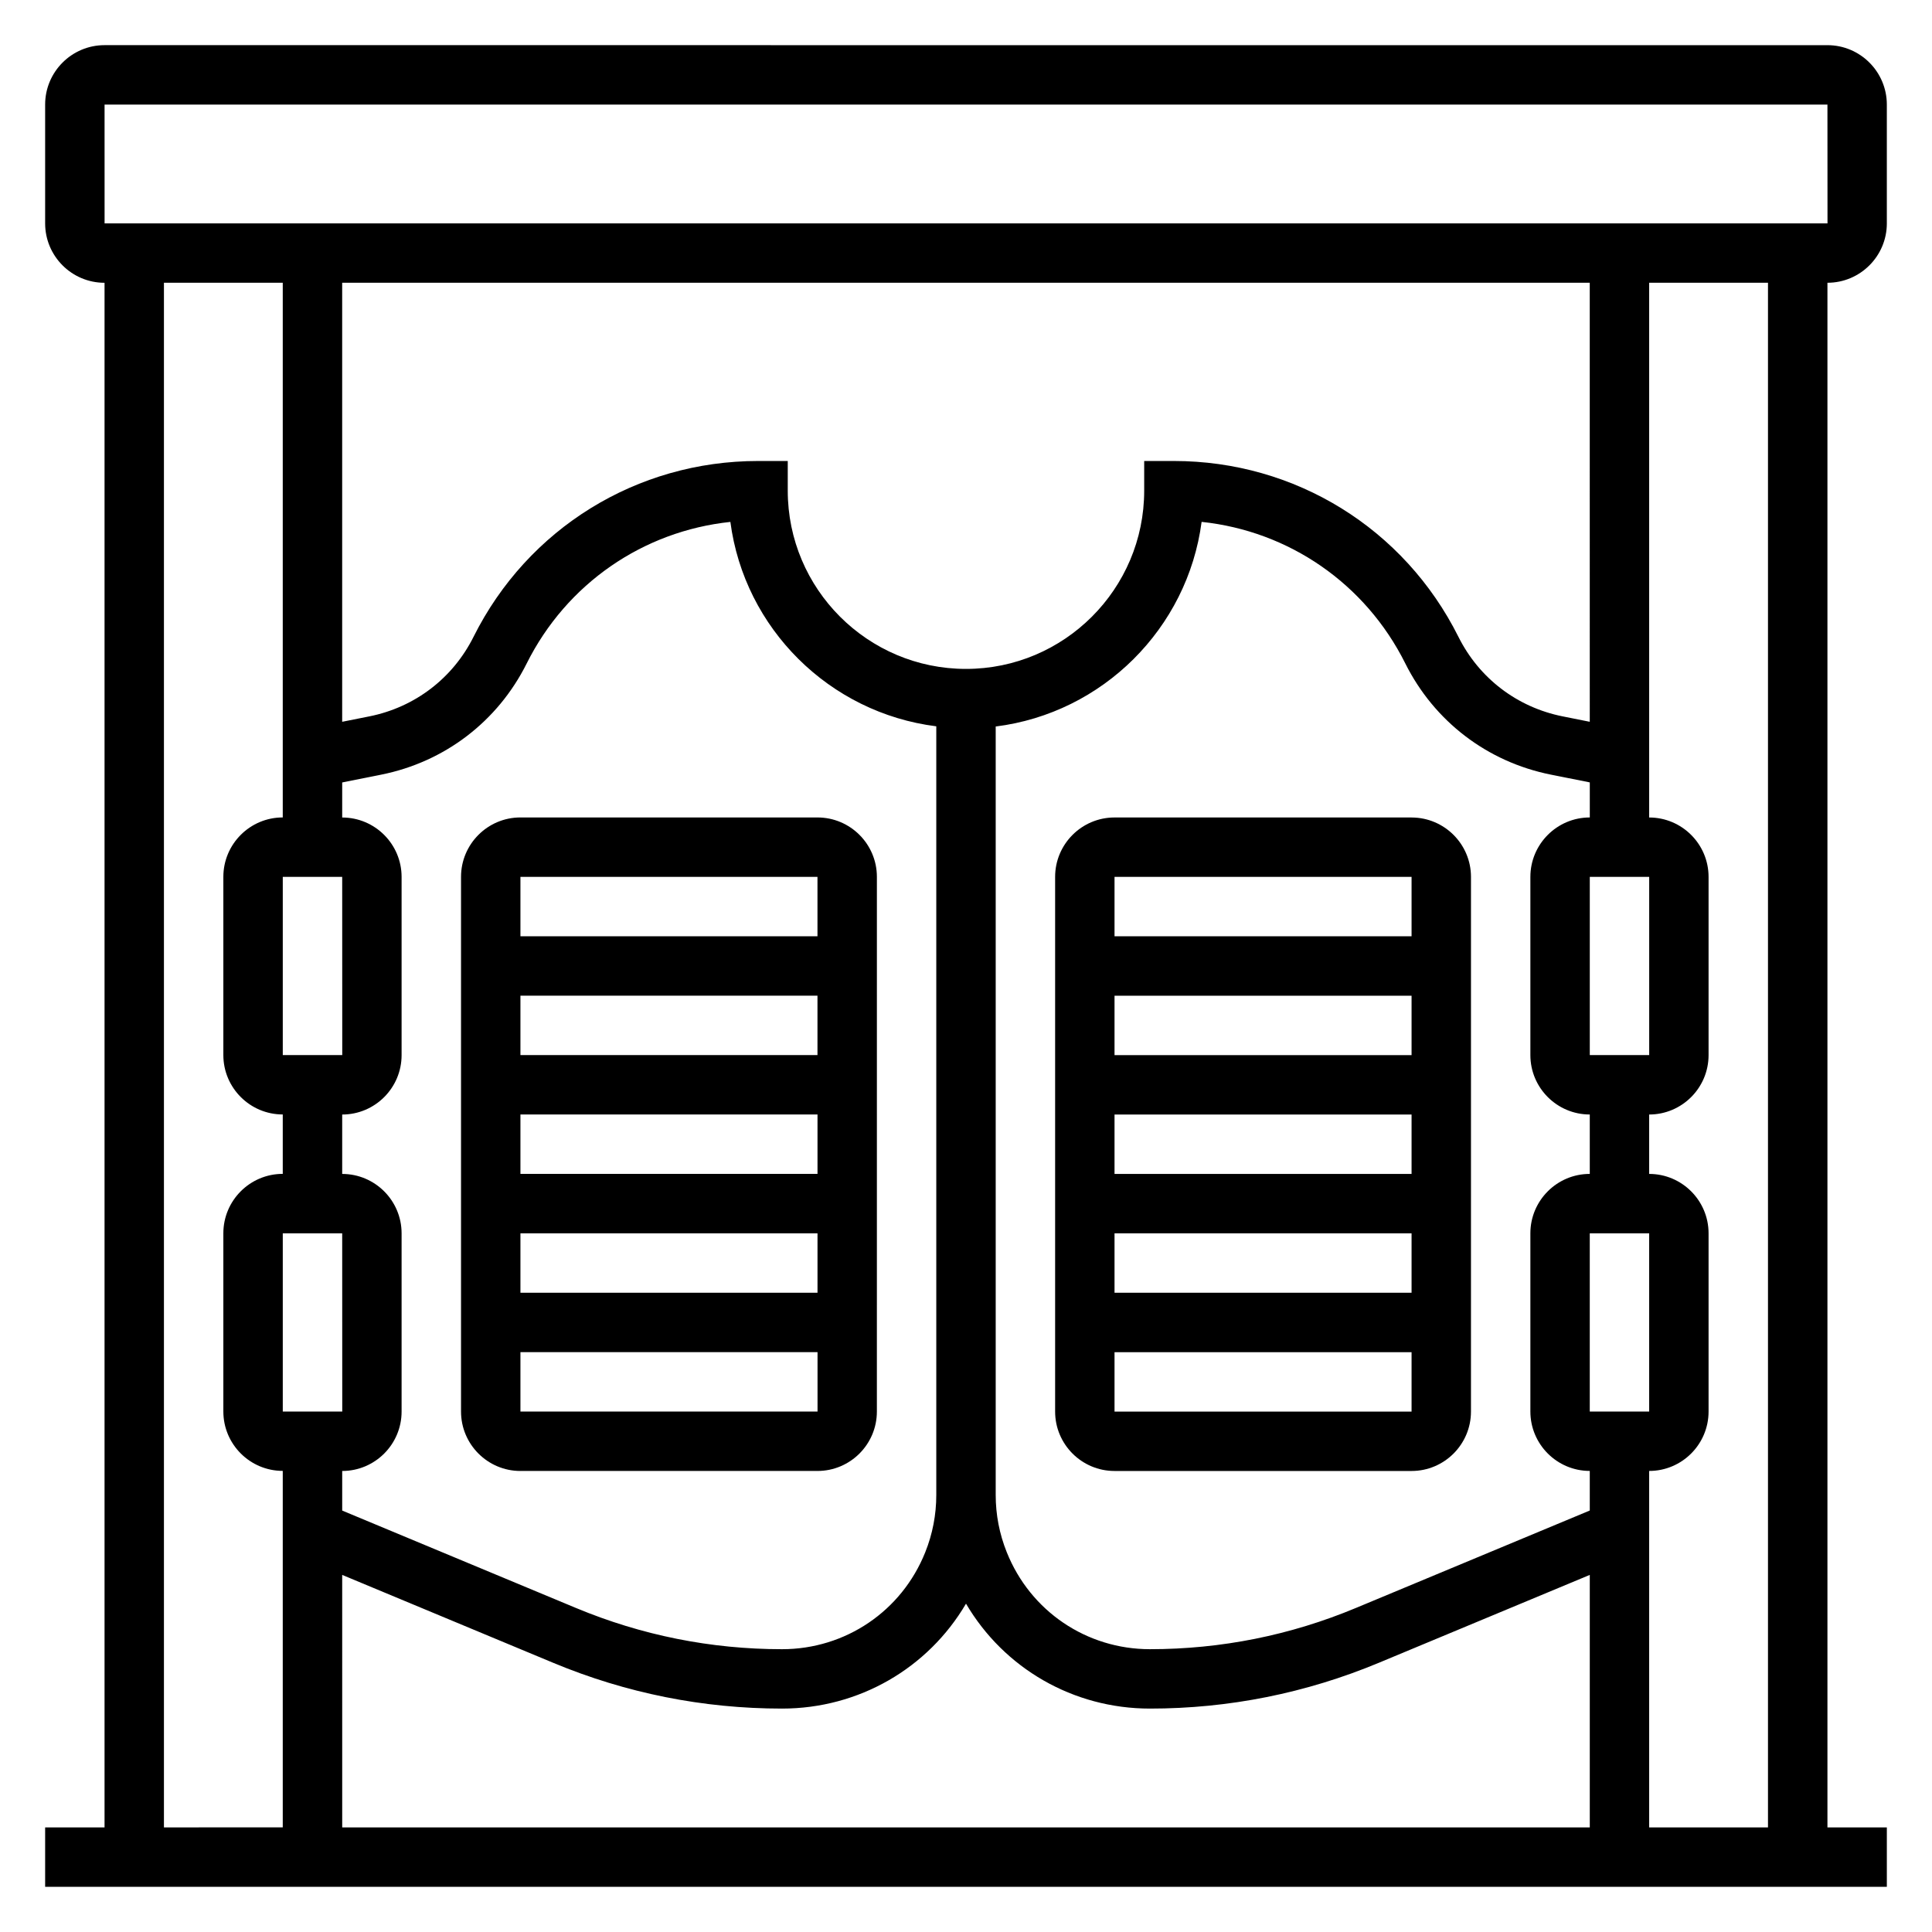 <?xml version="1.0" encoding="UTF-8"?>
<!-- Uploaded to: SVG Repo, www.svgrepo.com, Generator: SVG Repo Mixer Tools -->
<svg fill="#000000" width="800px" height="800px" version="1.1" viewBox="144 144 512 512" xmlns="http://www.w3.org/2000/svg">
 <g>
  <path d="m644.03 203.2v-31.488c0-8.684-7.062-15.742-15.742-15.742l-456.58-0.004c-8.684 0-15.746 7.062-15.746 15.746v31.488c0 8.684 7.062 15.742 15.742 15.742v409.34l-15.742 0.004v15.742h488.07v-15.742h-15.742v-409.35c8.68 0 15.742-7.062 15.742-15.742zm-472.32-31.488h456.58l0.016 31.488h-456.59zm393.6 251.9v-47.23h15.742v47.23zm-15.746-47.23v47.23c0 8.684 7.062 15.742 15.742 15.742v15.742c-8.684 0-15.742 7.062-15.742 15.742v47.23c0 8.684 7.062 15.742 15.742 15.742v10.492l-61.953 25.812c-17.395 7.262-35.77 10.938-54.613 10.938-16.809 0-31.699-10.086-37.941-25.703-1.945-4.84-2.93-9.941-2.93-15.168v-203.65c28.316-3.543 50.844-25.969 54.57-54.23 23.137 2.441 43.406 16.344 53.977 37.512 7.676 15.359 21.734 26.105 38.582 29.473l10.312 2.059v9.289c-8.684 0-15.746 7.062-15.746 15.746zm-314.88 94.465 0.016 47.23h-15.762v-47.23zm15.742 47.23v-47.23c0-8.684-7.062-15.742-15.742-15.742v-15.742c8.684 0 15.742-7.062 15.742-15.742v-47.23c0-8.684-7.062-15.742-15.742-15.742v-9.289l10.312-2.062c16.855-3.371 30.914-14.113 38.582-29.473 10.578-21.16 30.844-35.07 53.977-37.512 3.715 28.254 26.262 50.617 54.57 54.168v203.71c0 5.227-0.984 10.336-2.93 15.184-6.242 15.598-21.145 25.68-37.945 25.68-18.844 0-37.219-3.676-54.617-10.926l-61.949-25.812v-10.492c8.68 0 15.742-7.062 15.742-15.746zm-15.742-141.7 0.016 47.23h-15.762v-47.23zm0 184.99 55.898 23.285c19.324 8.055 39.738 12.141 60.668 12.141 20.355 0 38.684-10.676 48.75-27.805 10.062 17.129 28.391 27.805 48.738 27.805 20.926 0 41.344-4.086 60.668-12.137l55.902-23.289v66.914h-330.62zm330.62-43.297v-47.23h15.742v47.23zm0-182.79-7.219-1.441c-12.043-2.418-22.105-10.094-27.59-21.082-14.371-28.738-43.27-46.59-75.402-46.59h-7.871v7.871c0 26.047-21.184 47.23-47.23 47.23s-47.23-21.184-47.23-47.23v-7.871h-7.871c-32.133 0-61.031 17.855-75.398 46.594-5.488 10.988-15.547 18.664-27.59 21.082l-7.223 1.438v-116.35h330.62zm-377.86-116.35h31.488v141.7c-8.684 0-15.742 7.062-15.742 15.742v47.23c0 8.684 7.062 15.742 15.742 15.742v15.742c-8.684 0-15.742 7.062-15.742 15.742v47.23c0 8.684 7.062 15.742 15.742 15.742v94.465l-31.488 0.016zm425.09 409.35h-31.488v-94.465c8.684 0 15.742-7.062 15.742-15.742v-47.23c0-8.684-7.062-15.742-15.742-15.742v-15.742c8.684 0 15.742-7.062 15.742-15.742v-47.23c0-8.684-7.062-15.742-15.742-15.742v-141.71h31.488z"/>
  <path d="m281.92 533.82h78.719c8.684 0 15.742-7.062 15.742-15.742l0.004-141.7c0-8.684-7.062-15.742-15.742-15.742l-78.723-0.004c-8.684 0-15.742 7.062-15.742 15.742v141.7c0 8.688 7.059 15.75 15.742 15.75zm0-15.746v-15.742h78.734v15.742zm78.727-78.719v15.742h-78.727v-15.742zm-78.727-15.746v-15.742h78.719v15.742zm78.727 47.234v15.742h-78.727v-15.742zm-0.008-94.465v15.742h-78.719v-15.742z"/>
  <path d="m518.08 360.64h-78.719c-8.684 0-15.742 7.062-15.742 15.742v141.7c0 8.684 7.062 15.742 15.742 15.742h78.719c8.684 0 15.742-7.062 15.742-15.742l0.004-141.69c0-8.684-7.062-15.746-15.746-15.746zm0 15.746v15.742h-78.719v-15.742zm-78.719 78.719v-15.742h78.719v15.742zm78.719 15.746v15.742h-78.719v-15.742zm-78.719-47.234v-15.742h78.719v15.742zm0 94.465v-15.742h78.719v15.742z"/>
 </g>
</svg>